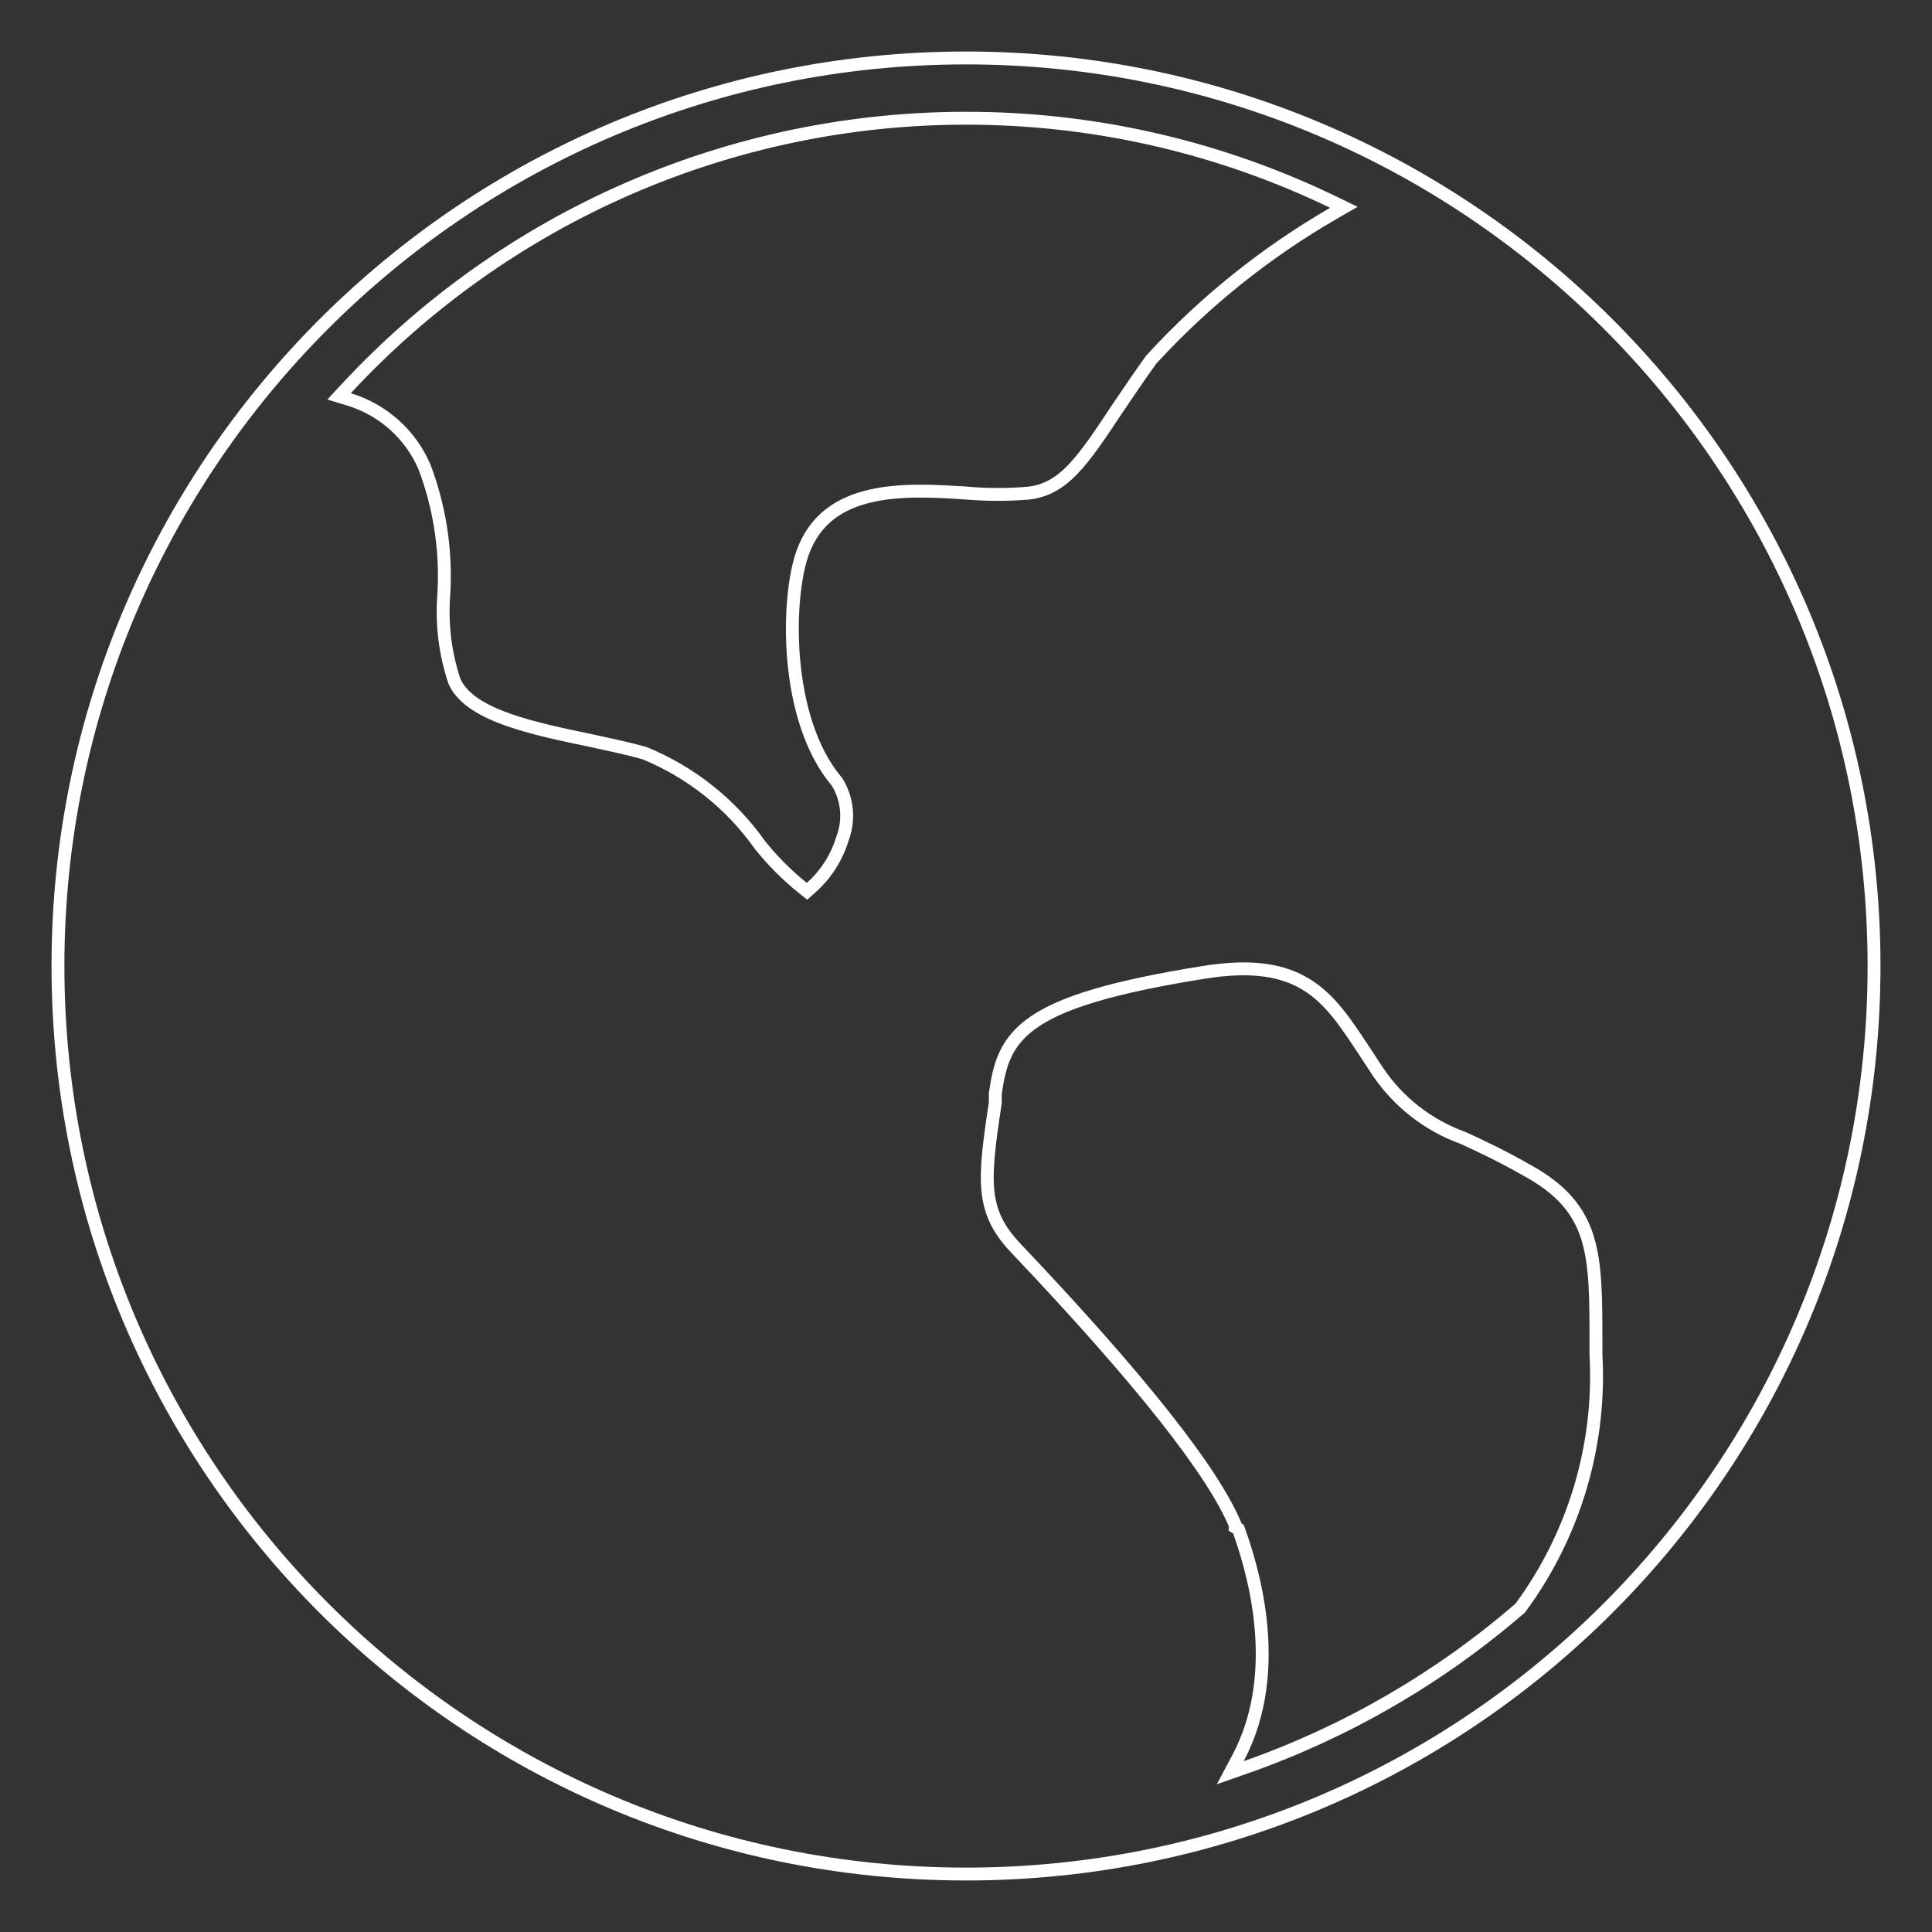 <svg width="150" height="150" viewBox="0 0 150 150" fill="none" xmlns="http://www.w3.org/2000/svg">
<rect x="0" y="0" width="150" height="150" fill="#333333" stroke="none"/>
<g clip-path="url(#clip0_636_2307)">
<path d="M75 4.5C113.936 4.5 145.5 36.064 145.5 75C145.5 113.936 113.936 145.5 75 145.5C36.064 145.5 4.5 113.936 4.5 75C4.5 36.064 36.064 4.5 75 4.5ZM101.513 76.493C99.672 75.329 97.261 74.899 93.577 75.475H93.575C86.477 76.604 82.559 77.802 80.34 79.303C79.212 80.066 78.515 80.91 78.066 81.859C77.624 82.794 77.435 83.806 77.281 84.868L77.275 84.904V85.614C76.814 88.656 76.529 90.771 76.701 92.466C76.88 94.222 77.546 95.515 78.897 96.935C83.7 101.995 87.538 106.34 90.39 109.946C93.208 113.51 95.038 116.324 95.897 118.379V118.562L96.141 118.707L96.147 118.711C96.615 120.01 97.503 122.648 97.852 125.819C98.216 129.134 97.989 132.992 96.117 136.503L95.514 137.635L96.725 137.21C104.523 134.469 111.736 130.287 117.991 124.884L118.034 124.848L118.067 124.802C122.237 119.125 124.302 112.175 123.909 105.143V104.336C123.909 100.848 123.914 98.2 123.248 96.081C122.564 93.902 121.185 92.309 118.551 90.859C116.437 89.657 114.874 88.941 113.615 88.359L113.596 88.35L113.575 88.343L113.046 88.139C110.423 87.064 108.199 85.188 106.697 82.772L106.689 82.762L105.819 81.438H105.818C104.51 79.459 103.323 77.638 101.513 76.493ZM75 9.18C65.963 9.179 57.023 11.045 48.741 14.66C40.459 18.275 33.013 23.562 26.869 30.189L26.326 30.774L27.091 31.007C28.385 31.4 29.579 32.069 30.589 32.968C31.596 33.864 32.397 34.969 32.938 36.205C34.081 39.204 34.606 42.401 34.483 45.603L34.45 46.245C34.285 48.493 34.567 50.752 35.281 52.89L35.291 52.917L35.303 52.942C35.629 53.644 36.209 54.212 36.916 54.681C37.624 55.15 38.489 55.54 39.43 55.874C41.307 56.541 43.569 57.015 45.659 57.449C47.14 57.77 48.659 58.087 50.02 58.466C53.633 59.941 56.751 62.419 59.004 65.606L59.013 65.618L59.023 65.63C60.001 66.848 61.108 67.957 62.326 68.936L62.655 69.199L62.971 68.92C64.119 67.904 64.961 66.588 65.405 65.121C65.959 63.675 65.812 62.054 65.003 60.732L64.982 60.7L64.958 60.671C62.924 58.267 61.932 54.708 61.625 51.256C61.318 47.804 61.706 44.568 62.334 42.868V42.867C63.293 40.261 65.254 39.041 67.605 38.503C69.985 37.958 72.71 38.126 75.095 38.288V38.287C76.677 38.42 78.269 38.421 79.852 38.287H79.86L79.869 38.286C81.219 38.124 82.255 37.52 83.287 36.45C84.298 35.402 85.332 33.875 86.681 31.837L86.68 31.836C87.518 30.609 88.376 29.308 89.394 27.906C93.499 23.43 98.263 19.607 103.521 16.567L104.339 16.095L103.488 15.684C94.882 11.529 85.472 9.312 75.924 9.186L75 9.18Z" stroke="white"/>
</g>
<defs>
<clipPath id="clip0_636_2307">
<rect width="142" height="142" fill="white" transform="translate(4 4)"/>
</clipPath>
</defs>
</svg>
